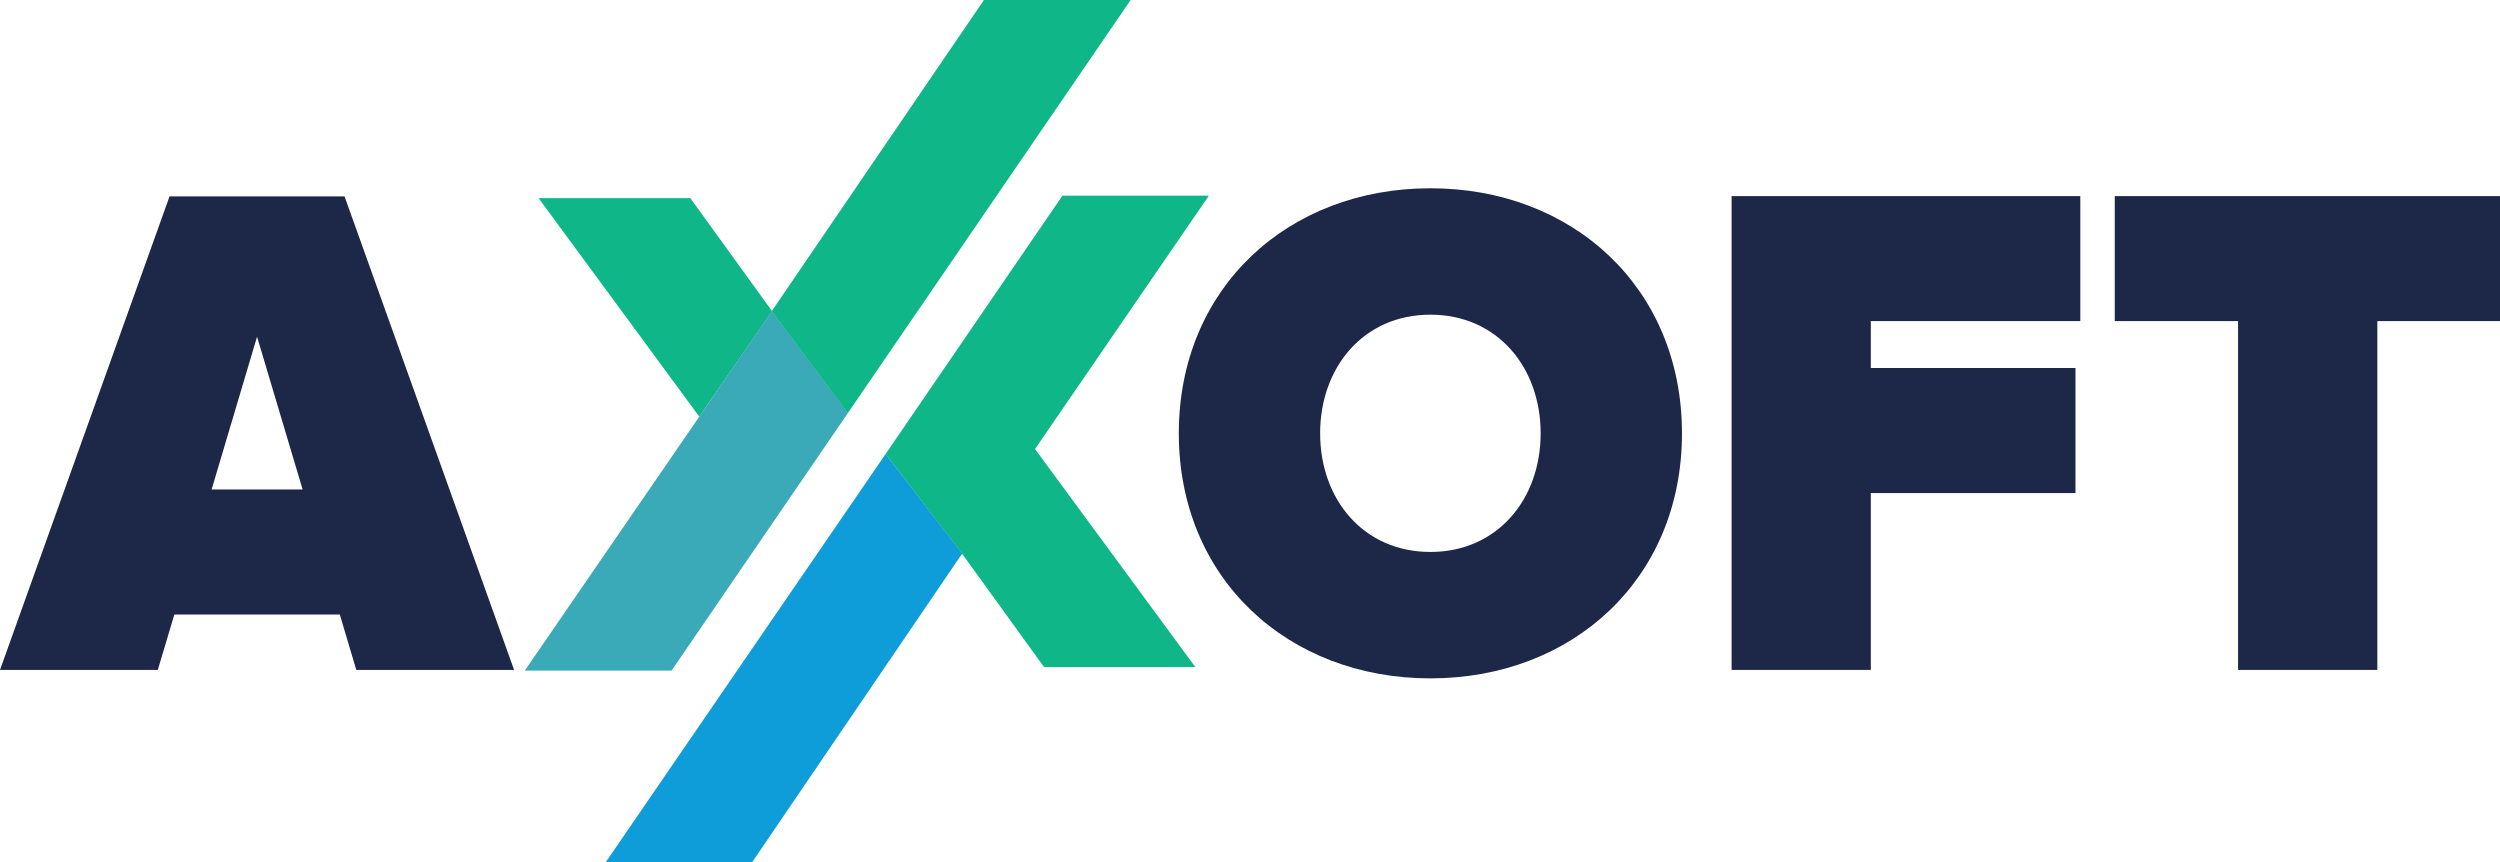 <svg width="232" height="80" viewBox="0 0 232 80" fill="none" xmlns="http://www.w3.org/2000/svg">
<g clip-path="url(#clip0_435_787)">
<path d="M33.064 62.168L31.534 57.027H16.18L14.644 62.168H0L15.733 18.227H31.974L47.708 62.168H33.064ZM23.854 31.248L19.638 45.421H28.083L23.854 31.248Z" fill="#1D2849"/>
<path d="M109.394 40.215C109.394 26.698 119.545 17.471 132.74 17.471C145.936 17.471 156.087 26.698 156.087 40.215C156.087 53.732 145.936 62.953 132.74 62.953C119.545 62.953 109.394 53.725 109.394 40.215ZM142.972 40.215C142.972 34.084 138.946 29.202 132.74 29.202C126.535 29.202 122.509 34.084 122.509 40.215C122.509 46.346 126.535 51.221 132.74 51.221C138.946 51.221 142.972 46.339 142.972 40.215Z" fill="#1D2849"/>
<path d="M160.692 62.168V18.199H193.053V29.798H173.612V34.15H192.605V45.757H173.612V62.168H160.692Z" fill="#1D2849"/>
<path d="M207.693 62.168V29.798H196.249V18.199H232V29.798H220.618V62.168H207.693Z" fill="#1D2849"/>
<path d="M49.98 18.385H64.062L71.648 28.875L64.895 38.667L49.98 18.385Z" fill="#0FB687"/>
<path d="M96.05 41.67L112.182 18.158H98.594L82.184 42.13L89.317 51.435L96.882 61.897H110.924L96.05 41.67Z" fill="#0FB687"/>
<path d="M82.185 42.127L56.22 80H69.808L89.29 51.368L82.185 42.127Z" fill="#0F9DD9"/>
<path d="M71.631 28.863L78.696 38.314L62.32 62.231H48.698L71.631 28.863Z" fill="#3AAAB8"/>
<path d="M71.616 28.875L91.308 0H104.923L78.68 38.333L71.616 28.875Z" fill="#0FB687"/>
</g>
<defs>
<clipPath id="clip0_435_787">
<rect width="232" height="80" fill="white"/>
</clipPath>
</defs>
</svg>
